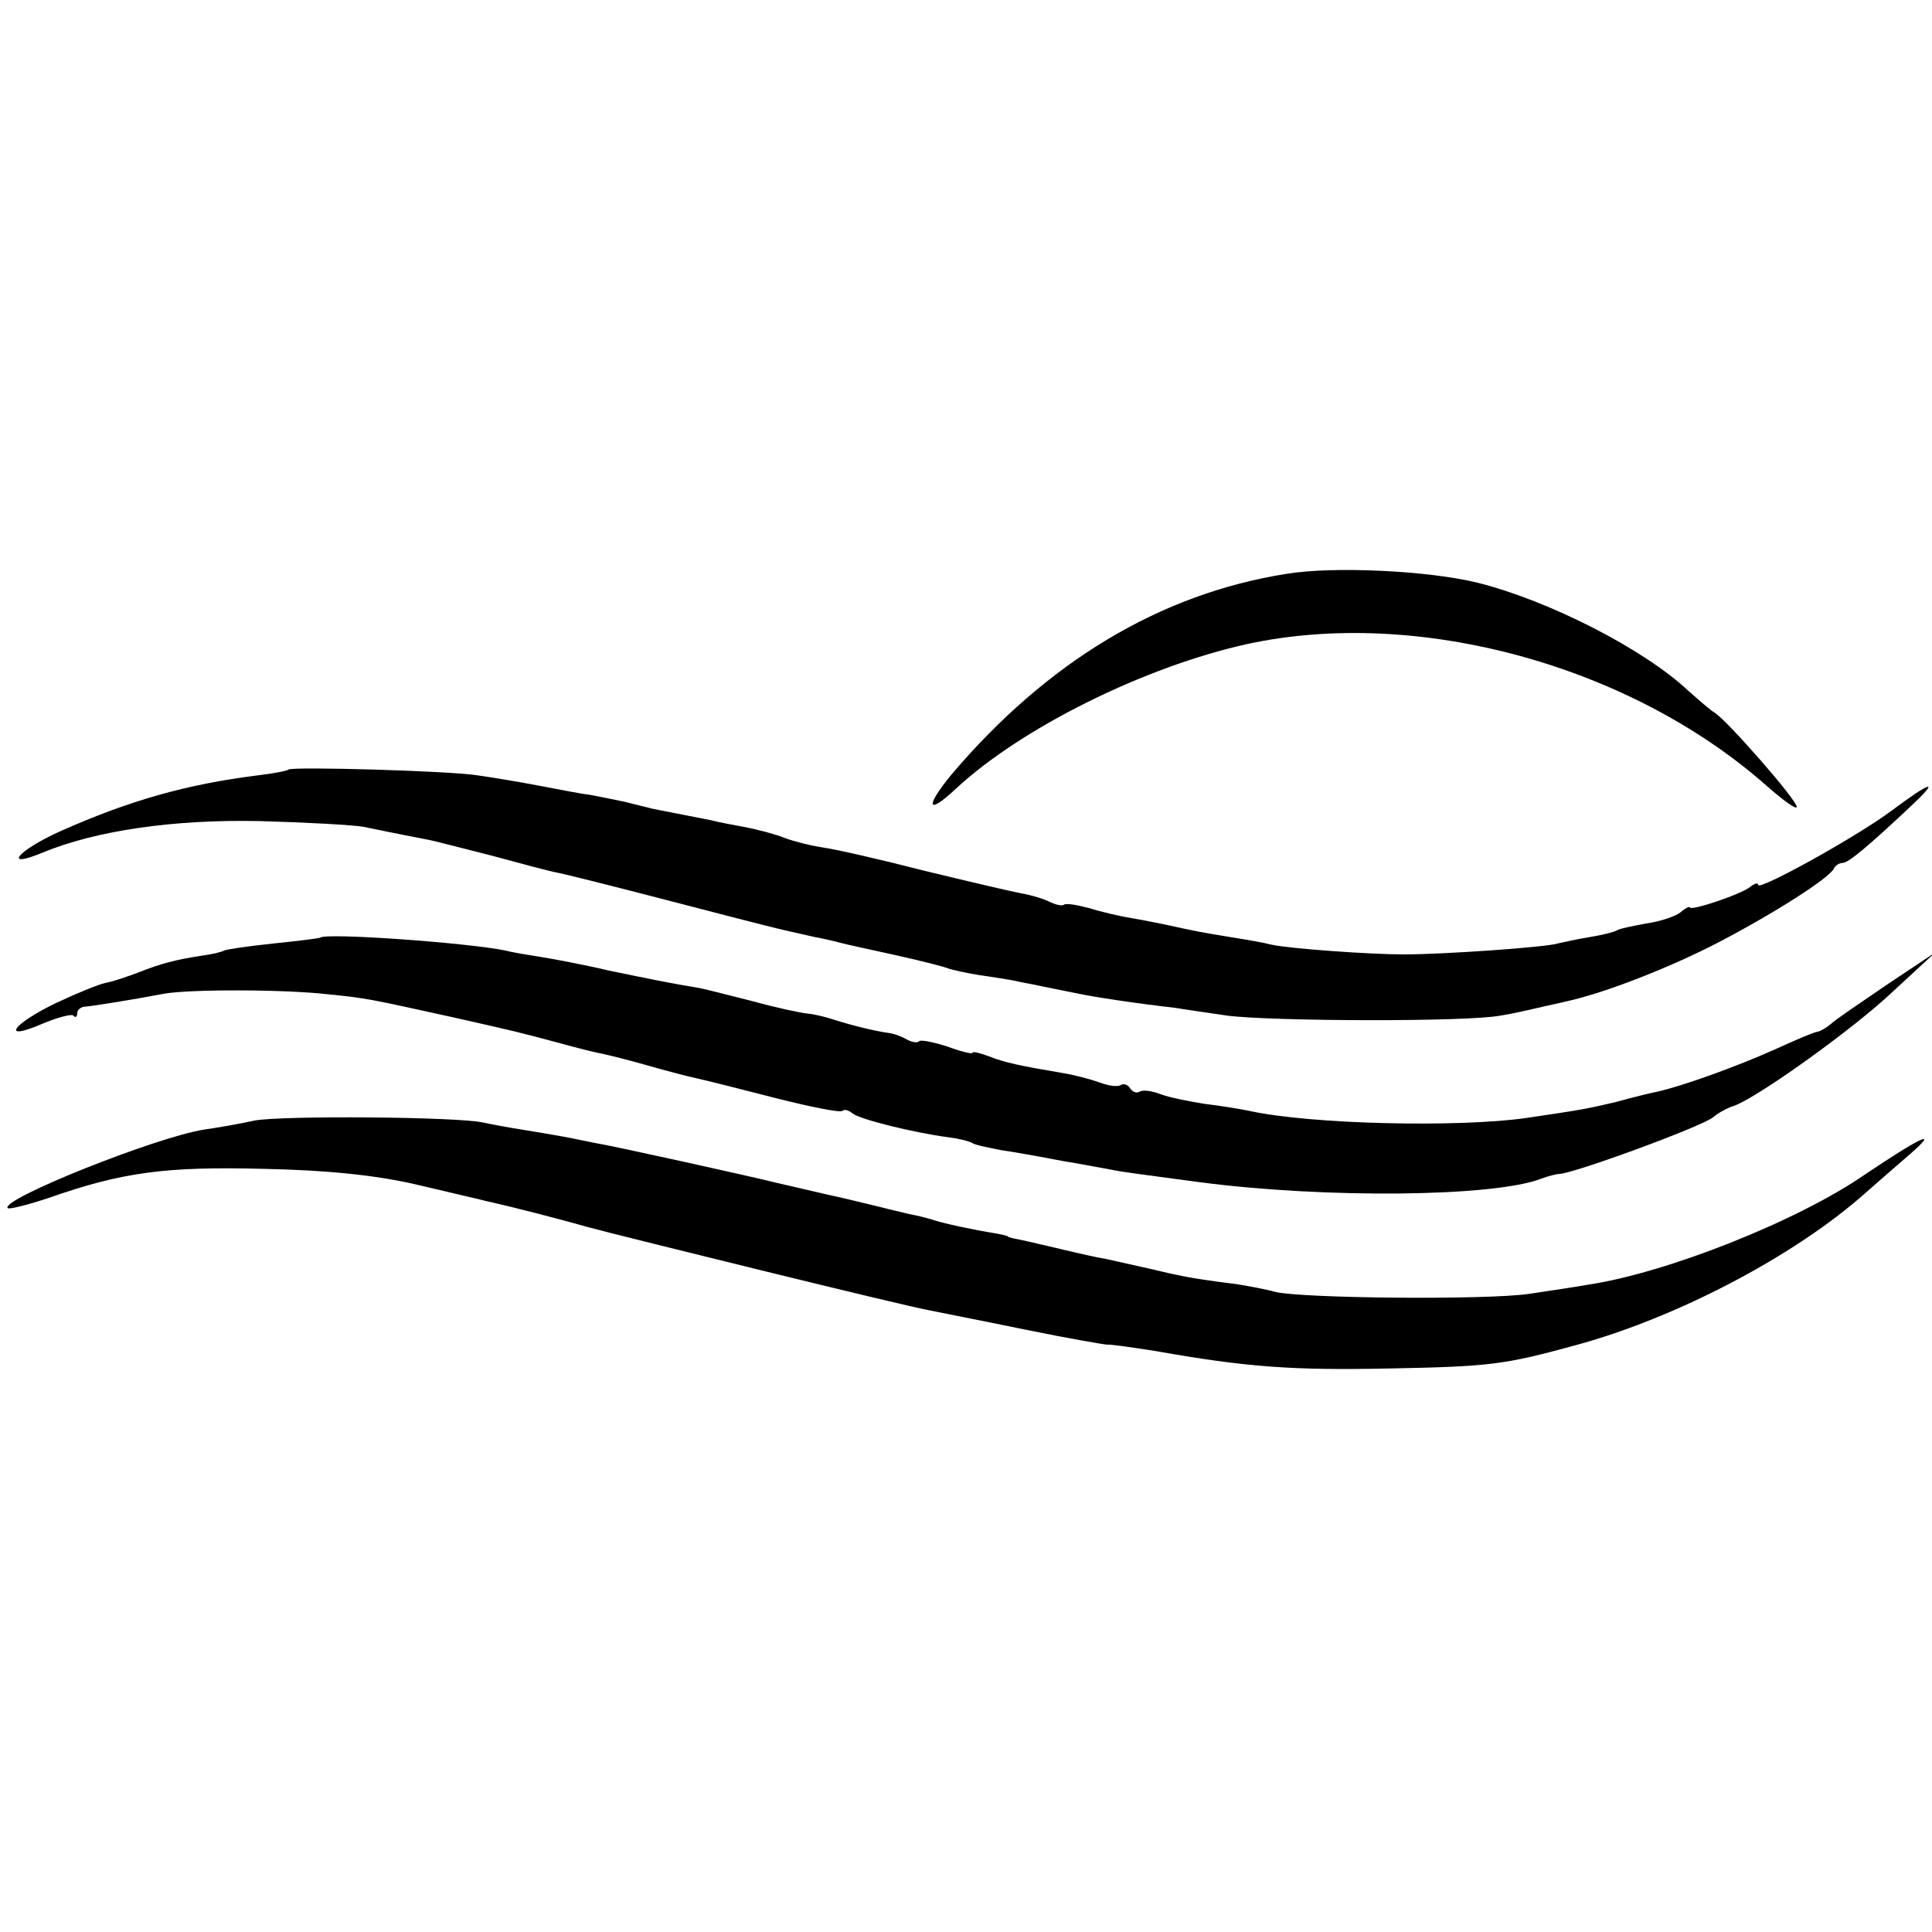 <?xml version="1.0" standalone="no"?>
<!DOCTYPE svg PUBLIC "-//W3C//DTD SVG 20010904//EN"
 "http://www.w3.org/TR/2001/REC-SVG-20010904/DTD/svg10.dtd">
<svg version="1.0" xmlns="http://www.w3.org/2000/svg"
 width="300pt" height="300pt" viewBox="0 0 300 300"
 preserveAspectRatio="xMidYMid meet">
<g transform="translate(0,300) scale(0.1,-0.1)"
fill="#000000" stroke="none">
<path d="M1998 2109 c-197 -31 -372 -137 -520 -311 -42 -51 -39 -65 6 -23 102
95 294 190 453 225 263 57 593 -32 806 -220 26 -23 47 -38 47 -33 0 11 -107
133 -127 146 -7 4 -25 20 -41 34 -69 65 -216 140 -327 168 -77 19 -224 26
-297 14z"/>
<path d="M448 1805 c-2 -2 -23 -6 -48 -9 -111 -14 -199 -39 -307 -87 -66 -30
-90 -59 -27 -33 82 34 203 52 338 49 72 -2 145 -6 161 -9 53 -11 80 -16 100
-20 11 -2 56 -14 100 -25 44 -12 89 -24 100 -26 11 -2 83 -20 160 -40 185 -48
173 -45 240 -60 11 -2 29 -6 40 -9 11 -3 49 -11 85 -19 36 -8 72 -17 80 -20 8
-3 31 -8 50 -11 19 -3 49 -7 65 -11 17 -3 39 -8 50 -10 11 -2 29 -6 40 -8 17
-4 88 -15 150 -22 11 -2 47 -7 80 -12 70 -9 374 -10 425 0 19 3 45 9 58 12 12
3 32 7 44 10 60 13 162 53 237 92 88 46 174 101 179 115 2 4 8 8 13 8 9 0 39
25 106 88 46 43 33 40 -30 -7 -55 -41 -207 -125 -207 -115 0 4 -6 2 -12 -3
-15 -12 -93 -38 -94 -32 0 2 -7 -1 -15 -8 -8 -6 -31 -14 -53 -17 -21 -4 -42
-8 -46 -11 -3 -2 -22 -7 -41 -10 -19 -3 -41 -8 -50 -10 -19 -6 -178 -17 -239
-17 -54 0 -177 9 -205 15 -11 3 -40 8 -65 12 -43 7 -54 9 -99 19 -10 2 -34 7
-52 10 -19 3 -49 10 -68 16 -19 5 -37 8 -39 5 -3 -2 -12 0 -21 4 -9 5 -29 11
-46 14 -16 3 -84 19 -150 35 -66 17 -136 33 -157 36 -20 3 -47 10 -60 15 -12
5 -41 13 -63 17 -22 4 -42 8 -45 9 -3 1 -25 5 -50 10 -25 5 -47 9 -50 10 -3 1
-21 5 -40 10 -19 4 -44 9 -55 11 -11 1 -46 8 -78 14 -31 6 -74 13 -95 16 -42
7 -289 14 -294 9z"/>
<path d="M497 1544 c-1 -1 -33 -5 -72 -9 -38 -4 -73 -9 -77 -11 -3 -2 -19 -6
-35 -8 -39 -6 -63 -12 -98 -26 -16 -6 -39 -14 -50 -16 -11 -2 -45 -16 -77 -31
-69 -33 -88 -61 -23 -33 24 10 46 16 49 13 3 -4 6 -2 6 4 0 5 6 10 13 10 12 1
69 10 122 20 39 7 186 7 255 -1 60 -6 63 -7 195 -36 97 -22 98 -22 165 -40 25
-7 53 -14 64 -16 10 -2 42 -10 70 -18 28 -8 62 -17 76 -20 14 -3 70 -17 124
-31 55 -14 101 -23 104 -20 3 3 10 1 16 -4 11 -9 95 -30 149 -37 16 -2 32 -6
37 -9 4 -3 25 -7 45 -11 21 -3 47 -8 59 -10 11 -2 36 -7 55 -10 18 -3 43 -8
55 -10 19 -4 44 -7 141 -20 193 -25 455 -23 529 6 11 4 23 7 26 7 19 -1 221
73 240 88 8 7 23 15 33 18 38 14 186 120 247 178 l65 60 -75 -50 c-41 -28 -81
-55 -87 -61 -7 -6 -16 -11 -20 -12 -5 0 -35 -13 -68 -28 -58 -26 -141 -56
-181 -65 -10 -2 -39 -9 -64 -16 -47 -11 -52 -12 -140 -25 -105 -15 -334 -10
-430 11 -14 3 -45 8 -70 11 -25 4 -55 10 -68 15 -13 5 -27 7 -32 4 -5 -3 -11
-1 -15 5 -4 6 -10 8 -15 5 -5 -3 -19 -1 -32 4 -14 5 -40 12 -59 15 -65 11 -89
16 -114 26 -14 5 -25 8 -25 5 0 -2 -18 2 -39 10 -22 7 -42 11 -44 8 -3 -3 -12
-1 -19 3 -7 4 -19 9 -28 10 -22 3 -58 12 -83 20 -12 4 -31 9 -42 10 -11 1 -49
9 -85 19 -36 9 -74 19 -85 21 -43 7 -72 13 -140 27 -38 9 -86 18 -105 21 -19
3 -44 7 -55 10 -58 12 -279 28 -288 20z"/>
<path d="M395 1260 c-22 -5 -57 -11 -78 -14 -76 -12 -318 -109 -305 -122 3 -2
31 5 64 16 114 40 182 49 334 45 99 -2 174 -10 235 -24 50 -12 99 -23 110 -26
49 -11 114 -28 160 -41 56 -15 486 -121 525 -128 14 -3 81 -16 149 -30 68 -14
127 -24 130 -24 3 1 38 -4 76 -10 141 -25 213 -30 360 -27 160 3 181 6 291 36
159 43 342 140 450 236 17 15 49 43 70 61 47 41 16 26 -69 -31 -105 -73 -310
-154 -432 -172 -16 -3 -57 -9 -90 -14 -67 -10 -356 -7 -395 3 -14 4 -41 9 -60
12 -47 6 -69 9 -105 17 -29 7 -53 12 -97 22 -13 2 -44 9 -69 15 -26 6 -55 13
-65 15 -11 2 -19 4 -19 5 0 1 -9 3 -20 5 -32 5 -79 15 -97 21 -9 3 -26 7 -37
9 -12 3 -30 7 -41 10 -41 10 -66 16 -85 20 -35 8 -65 15 -82 19 -31 8 -257 58
-278 61 -11 2 -33 7 -50 10 -16 3 -46 8 -65 11 -19 3 -46 8 -60 11 -41 9 -312
11 -355 3z"/>
</g>
</svg>
